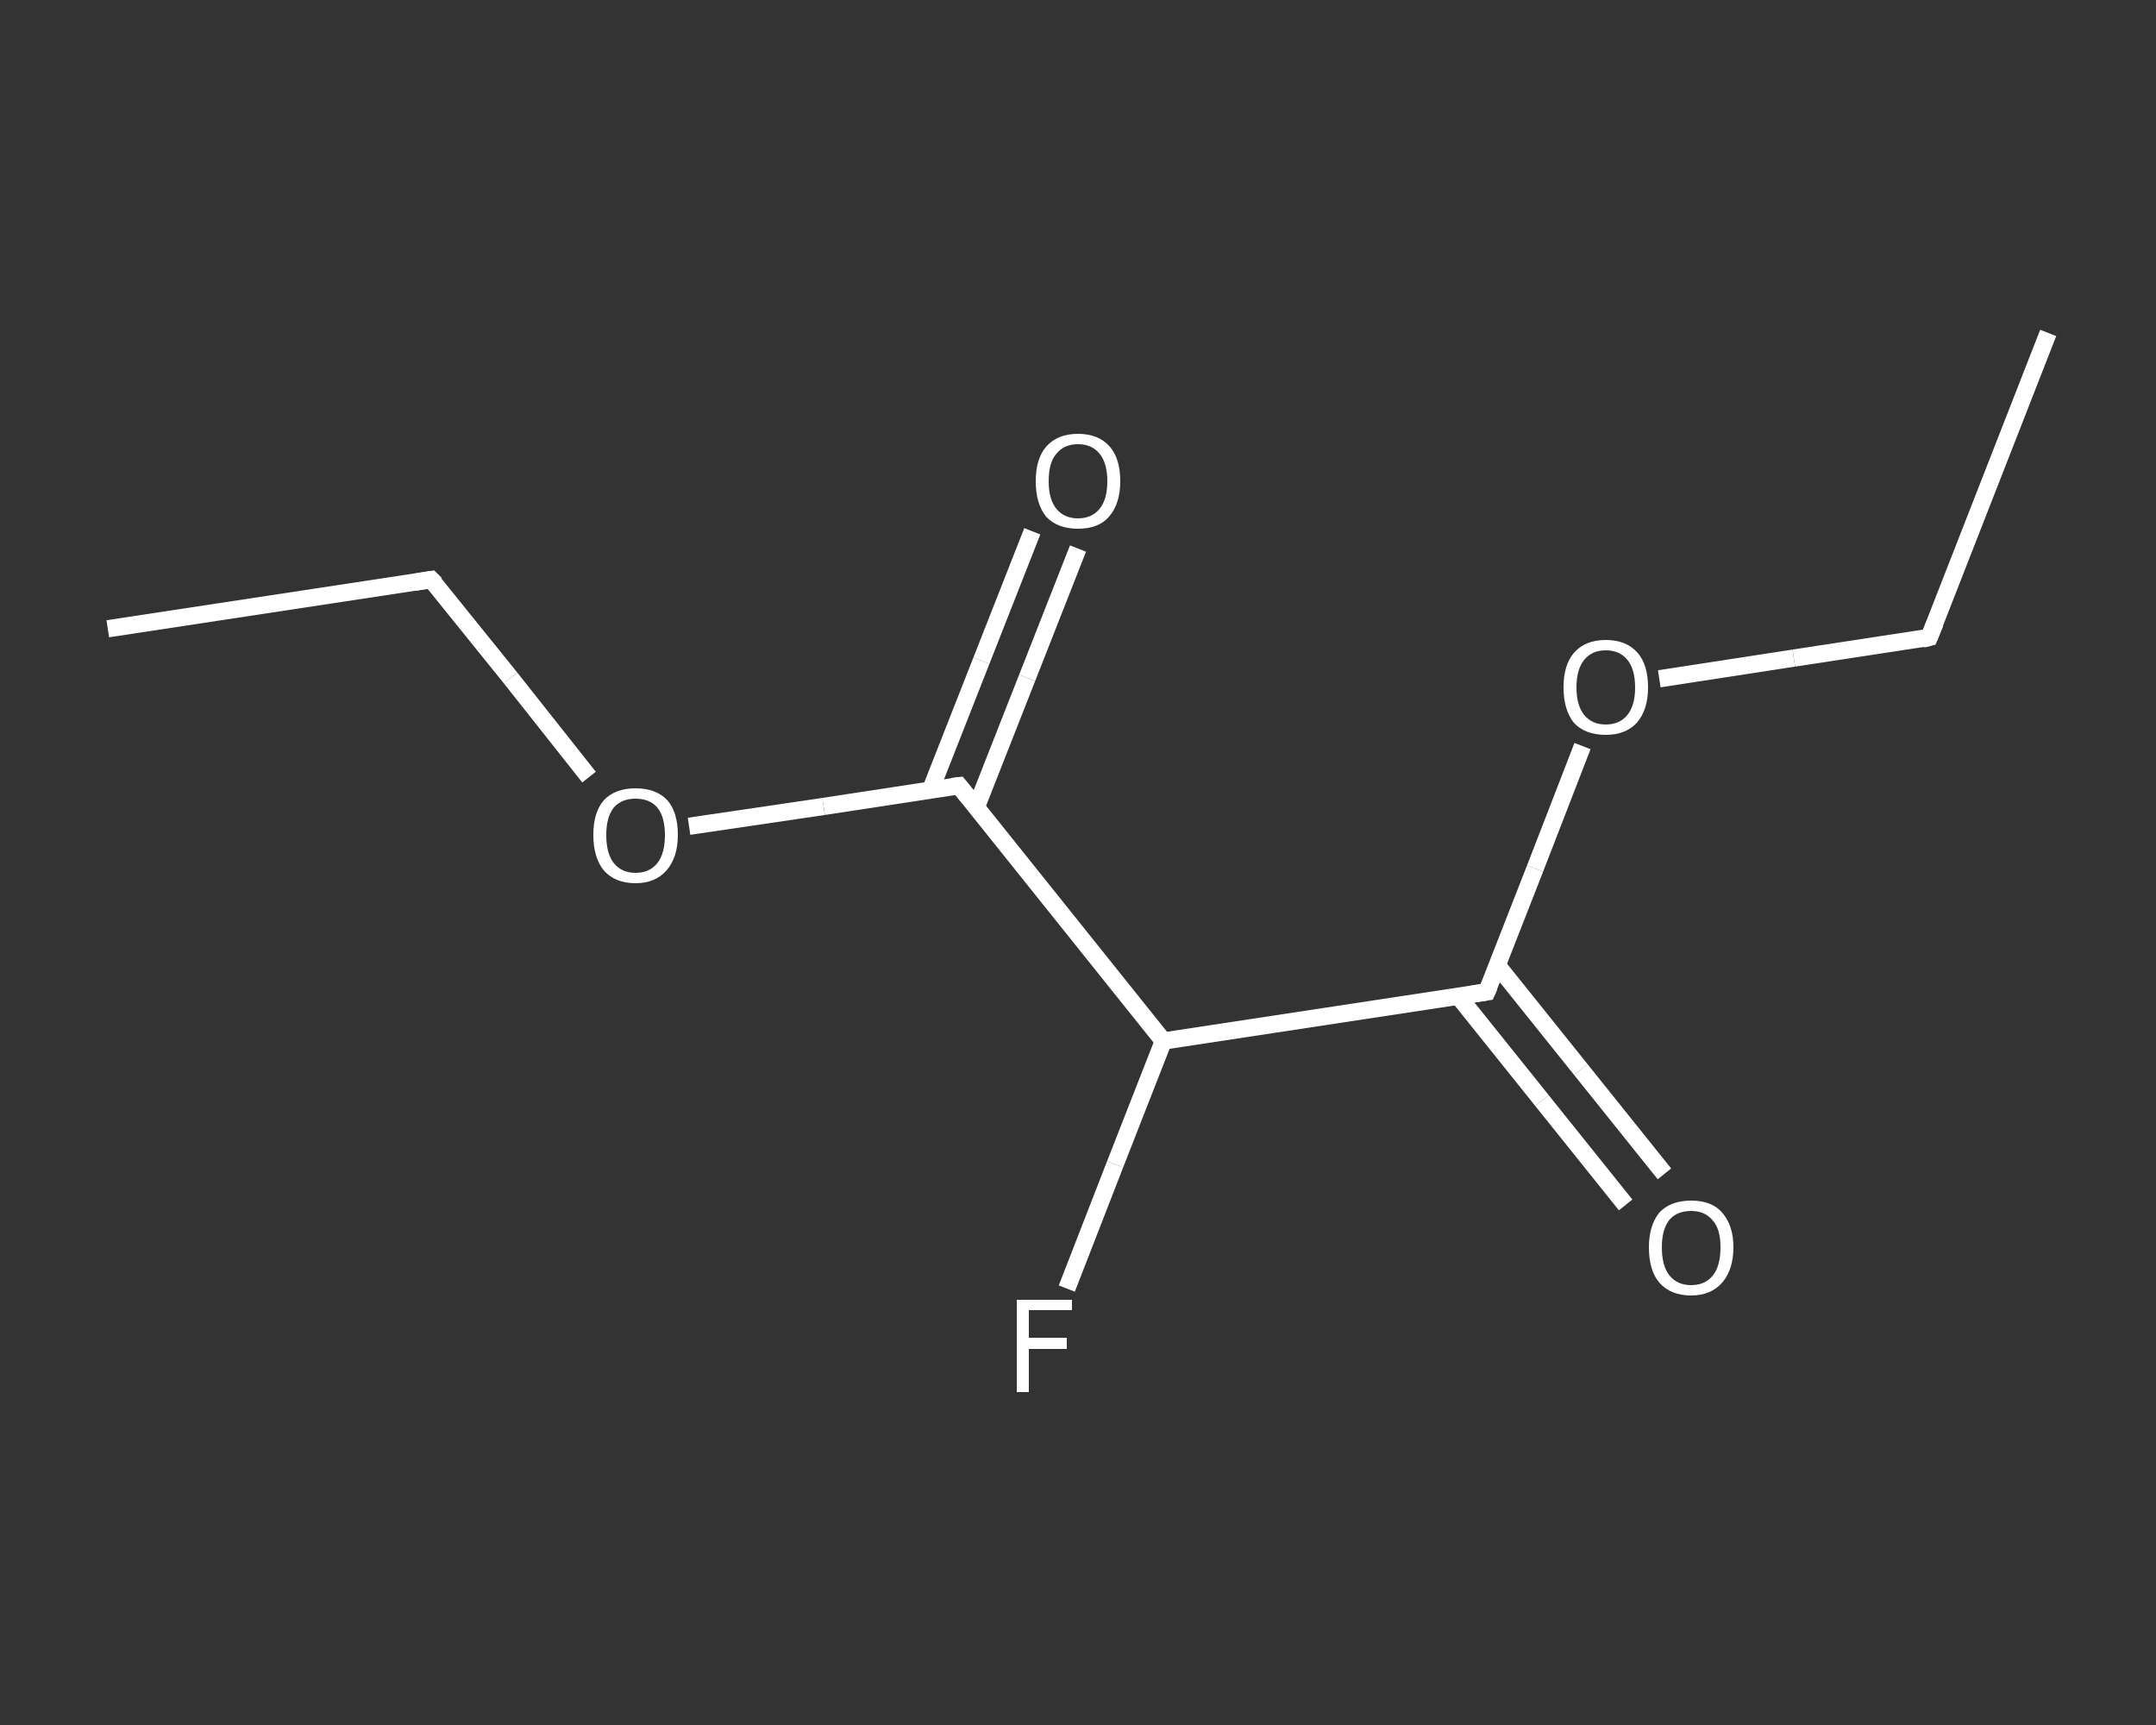 <?xml version='1.0' encoding='iso-8859-1'?>
<svg version='1.1' baseProfile='full'
              xmlns='http://www.w3.org/2000/svg'
                      xmlns:rdkit='http://www.rdkit.org/xml'
                      xmlns:xlink='http://www.w3.org/1999/xlink'
                  xml:space='preserve'
width='250px' height='200px' viewBox='0 0 250 200'>
<rect x="0" y="0" width="250" height="200" fill="#333333" stroke="none"/>
<!-- END OF HEADER -->
<rect style='opacity:1.0;fill:transparent;stroke:none' width='250.0' height='200.0' x='0.0' y='0.0'> </rect>
<path class='bond-0 atom-0 atom-1' d='M 12.5,72.9 L 50.0,67.2' style='fill:none;fill-rule:evenodd;stroke:#FFFFFF;stroke-width:2.0px;stroke-linecap:butt;stroke-linejoin:miter;stroke-opacity:1' />
<path class='bond-1 atom-1 atom-2' d='M 50.0,67.2 L 59.2,78.6' style='fill:none;fill-rule:evenodd;stroke:#FFFFFF;stroke-width:2.0px;stroke-linecap:butt;stroke-linejoin:miter;stroke-opacity:1' />
<path class='bond-1 atom-1 atom-2' d='M 59.2,78.6 L 68.3,90.1' style='fill:none;fill-rule:evenodd;stroke:#FFFFFF;stroke-width:2.0px;stroke-linecap:butt;stroke-linejoin:miter;stroke-opacity:1' />
<path class='bond-2 atom-2 atom-3' d='M 79.9,95.8 L 95.5,93.5' style='fill:none;fill-rule:evenodd;stroke:#FFFFFF;stroke-width:2.0px;stroke-linecap:butt;stroke-linejoin:miter;stroke-opacity:1' />
<path class='bond-2 atom-2 atom-3' d='M 95.5,93.5 L 111.2,91.1' style='fill:none;fill-rule:evenodd;stroke:#FFFFFF;stroke-width:2.0px;stroke-linecap:butt;stroke-linejoin:miter;stroke-opacity:1' />
<path class='bond-3 atom-3 atom-4' d='M 113.2,93.6 L 119.1,78.6' style='fill:none;fill-rule:evenodd;stroke:#FFFFFF;stroke-width:2.0px;stroke-linecap:butt;stroke-linejoin:miter;stroke-opacity:1' />
<path class='bond-3 atom-3 atom-4' d='M 119.1,78.6 L 125.0,63.6' style='fill:none;fill-rule:evenodd;stroke:#FFFFFF;stroke-width:2.0px;stroke-linecap:butt;stroke-linejoin:miter;stroke-opacity:1' />
<path class='bond-3 atom-3 atom-4' d='M 107.9,91.6 L 113.8,76.6' style='fill:none;fill-rule:evenodd;stroke:#FFFFFF;stroke-width:2.0px;stroke-linecap:butt;stroke-linejoin:miter;stroke-opacity:1' />
<path class='bond-3 atom-3 atom-4' d='M 113.8,76.6 L 119.7,61.6' style='fill:none;fill-rule:evenodd;stroke:#FFFFFF;stroke-width:2.0px;stroke-linecap:butt;stroke-linejoin:miter;stroke-opacity:1' />
<path class='bond-4 atom-3 atom-5' d='M 111.2,91.1 L 134.9,120.7' style='fill:none;fill-rule:evenodd;stroke:#FFFFFF;stroke-width:2.0px;stroke-linecap:butt;stroke-linejoin:miter;stroke-opacity:1' />
<path class='bond-5 atom-5 atom-6' d='M 134.9,120.7 L 129.3,135.0' style='fill:none;fill-rule:evenodd;stroke:#FFFFFF;stroke-width:2.0px;stroke-linecap:butt;stroke-linejoin:miter;stroke-opacity:1' />
<path class='bond-5 atom-5 atom-6' d='M 129.3,135.0 L 123.7,149.4' style='fill:none;fill-rule:evenodd;stroke:#FFFFFF;stroke-width:2.0px;stroke-linecap:butt;stroke-linejoin:miter;stroke-opacity:1' />
<path class='bond-6 atom-5 atom-7' d='M 134.9,120.7 L 172.4,115.0' style='fill:none;fill-rule:evenodd;stroke:#FFFFFF;stroke-width:2.0px;stroke-linecap:butt;stroke-linejoin:miter;stroke-opacity:1' />
<path class='bond-7 atom-7 atom-8' d='M 169.1,115.5 L 178.8,127.6' style='fill:none;fill-rule:evenodd;stroke:#FFFFFF;stroke-width:2.0px;stroke-linecap:butt;stroke-linejoin:miter;stroke-opacity:1' />
<path class='bond-7 atom-7 atom-8' d='M 178.8,127.6 L 188.5,139.7' style='fill:none;fill-rule:evenodd;stroke:#FFFFFF;stroke-width:2.0px;stroke-linecap:butt;stroke-linejoin:miter;stroke-opacity:1' />
<path class='bond-7 atom-7 atom-8' d='M 173.6,111.9 L 183.3,124.0' style='fill:none;fill-rule:evenodd;stroke:#FFFFFF;stroke-width:2.0px;stroke-linecap:butt;stroke-linejoin:miter;stroke-opacity:1' />
<path class='bond-7 atom-7 atom-8' d='M 183.3,124.0 L 193.0,136.1' style='fill:none;fill-rule:evenodd;stroke:#FFFFFF;stroke-width:2.0px;stroke-linecap:butt;stroke-linejoin:miter;stroke-opacity:1' />
<path class='bond-8 atom-7 atom-9' d='M 172.4,115.0 L 178.0,100.7' style='fill:none;fill-rule:evenodd;stroke:#FFFFFF;stroke-width:2.0px;stroke-linecap:butt;stroke-linejoin:miter;stroke-opacity:1' />
<path class='bond-8 atom-7 atom-9' d='M 178.0,100.7 L 183.5,86.5' style='fill:none;fill-rule:evenodd;stroke:#FFFFFF;stroke-width:2.0px;stroke-linecap:butt;stroke-linejoin:miter;stroke-opacity:1' />
<path class='bond-9 atom-9 atom-10' d='M 192.4,78.7 L 208.0,76.3' style='fill:none;fill-rule:evenodd;stroke:#FFFFFF;stroke-width:2.0px;stroke-linecap:butt;stroke-linejoin:miter;stroke-opacity:1' />
<path class='bond-9 atom-9 atom-10' d='M 208.0,76.3 L 223.7,73.9' style='fill:none;fill-rule:evenodd;stroke:#FFFFFF;stroke-width:2.0px;stroke-linecap:butt;stroke-linejoin:miter;stroke-opacity:1' />
<path class='bond-10 atom-10 atom-11' d='M 223.7,73.9 L 237.5,38.6' style='fill:none;fill-rule:evenodd;stroke:#FFFFFF;stroke-width:2.0px;stroke-linecap:butt;stroke-linejoin:miter;stroke-opacity:1' />
<path d='M 48.1,67.5 L 50.0,67.2 L 50.5,67.7' style='fill:none;stroke:#FFFFFF;stroke-width:2.0px;stroke-linecap:butt;stroke-linejoin:miter;stroke-opacity:1;' />
<path d='M 110.4,91.2 L 111.2,91.1 L 112.4,92.6' style='fill:none;stroke:#FFFFFF;stroke-width:2.0px;stroke-linecap:butt;stroke-linejoin:miter;stroke-opacity:1;' />
<path d='M 170.5,115.3 L 172.4,115.0 L 172.7,114.3' style='fill:none;stroke:#FFFFFF;stroke-width:2.0px;stroke-linecap:butt;stroke-linejoin:miter;stroke-opacity:1;' />
<path d='M 222.9,74.1 L 223.7,73.9 L 224.4,72.2' style='fill:none;stroke:#FFFFFF;stroke-width:2.0px;stroke-linecap:butt;stroke-linejoin:miter;stroke-opacity:1;' />
<path class='atom-2' d='M 68.8 96.8
Q 68.8 94.2, 70.0 92.8
Q 71.3 91.4, 73.7 91.4
Q 76.1 91.4, 77.4 92.8
Q 78.6 94.2, 78.6 96.8
Q 78.6 99.4, 77.3 100.9
Q 76.0 102.4, 73.7 102.4
Q 71.3 102.4, 70.0 100.9
Q 68.8 99.4, 68.8 96.8
M 73.7 101.2
Q 75.3 101.2, 76.2 100.1
Q 77.1 99.0, 77.1 96.8
Q 77.1 94.7, 76.2 93.6
Q 75.3 92.6, 73.7 92.6
Q 72.1 92.6, 71.2 93.6
Q 70.3 94.7, 70.3 96.8
Q 70.3 99.0, 71.2 100.1
Q 72.1 101.2, 73.7 101.2
' fill='#FFFFFF'/>
<path class='atom-4' d='M 120.1 55.8
Q 120.1 53.2, 121.3 51.8
Q 122.6 50.3, 125.0 50.3
Q 127.4 50.3, 128.7 51.8
Q 129.9 53.2, 129.9 55.8
Q 129.9 58.4, 128.6 59.9
Q 127.4 61.3, 125.0 61.3
Q 122.6 61.3, 121.3 59.9
Q 120.1 58.4, 120.1 55.8
M 125.0 60.1
Q 126.6 60.1, 127.5 59.0
Q 128.4 57.9, 128.4 55.8
Q 128.4 53.7, 127.5 52.6
Q 126.6 51.5, 125.0 51.5
Q 123.4 51.5, 122.5 52.6
Q 121.6 53.6, 121.6 55.8
Q 121.6 57.9, 122.5 59.0
Q 123.4 60.1, 125.0 60.1
' fill='#FFFFFF'/>
<path class='atom-6' d='M 117.9 150.7
L 124.3 150.7
L 124.3 151.9
L 119.3 151.9
L 119.3 155.1
L 123.7 155.1
L 123.7 156.4
L 119.3 156.4
L 119.3 161.4
L 117.9 161.4
L 117.9 150.7
' fill='#FFFFFF'/>
<path class='atom-8' d='M 191.2 144.6
Q 191.2 142.1, 192.4 140.6
Q 193.7 139.2, 196.1 139.2
Q 198.5 139.2, 199.7 140.6
Q 201.0 142.1, 201.0 144.6
Q 201.0 147.2, 199.7 148.7
Q 198.4 150.2, 196.1 150.2
Q 193.7 150.2, 192.4 148.7
Q 191.2 147.3, 191.2 144.6
M 196.1 149.0
Q 197.7 149.0, 198.6 147.9
Q 199.5 146.8, 199.5 144.6
Q 199.5 142.5, 198.6 141.5
Q 197.7 140.4, 196.1 140.4
Q 194.5 140.4, 193.6 141.4
Q 192.7 142.5, 192.7 144.6
Q 192.7 146.8, 193.6 147.9
Q 194.5 149.0, 196.1 149.0
' fill='#FFFFFF'/>
<path class='atom-9' d='M 181.3 79.7
Q 181.3 77.1, 182.5 75.7
Q 183.8 74.2, 186.2 74.2
Q 188.6 74.2, 189.9 75.7
Q 191.1 77.1, 191.1 79.7
Q 191.1 82.3, 189.8 83.8
Q 188.5 85.2, 186.2 85.2
Q 183.8 85.2, 182.5 83.8
Q 181.3 82.3, 181.3 79.7
M 186.2 84.0
Q 187.8 84.0, 188.7 82.9
Q 189.6 81.8, 189.6 79.7
Q 189.6 77.6, 188.7 76.5
Q 187.8 75.4, 186.2 75.4
Q 184.6 75.4, 183.7 76.5
Q 182.8 77.6, 182.8 79.7
Q 182.8 81.8, 183.7 82.9
Q 184.6 84.0, 186.2 84.0
' fill='#FFFFFF'/>
</svg>

